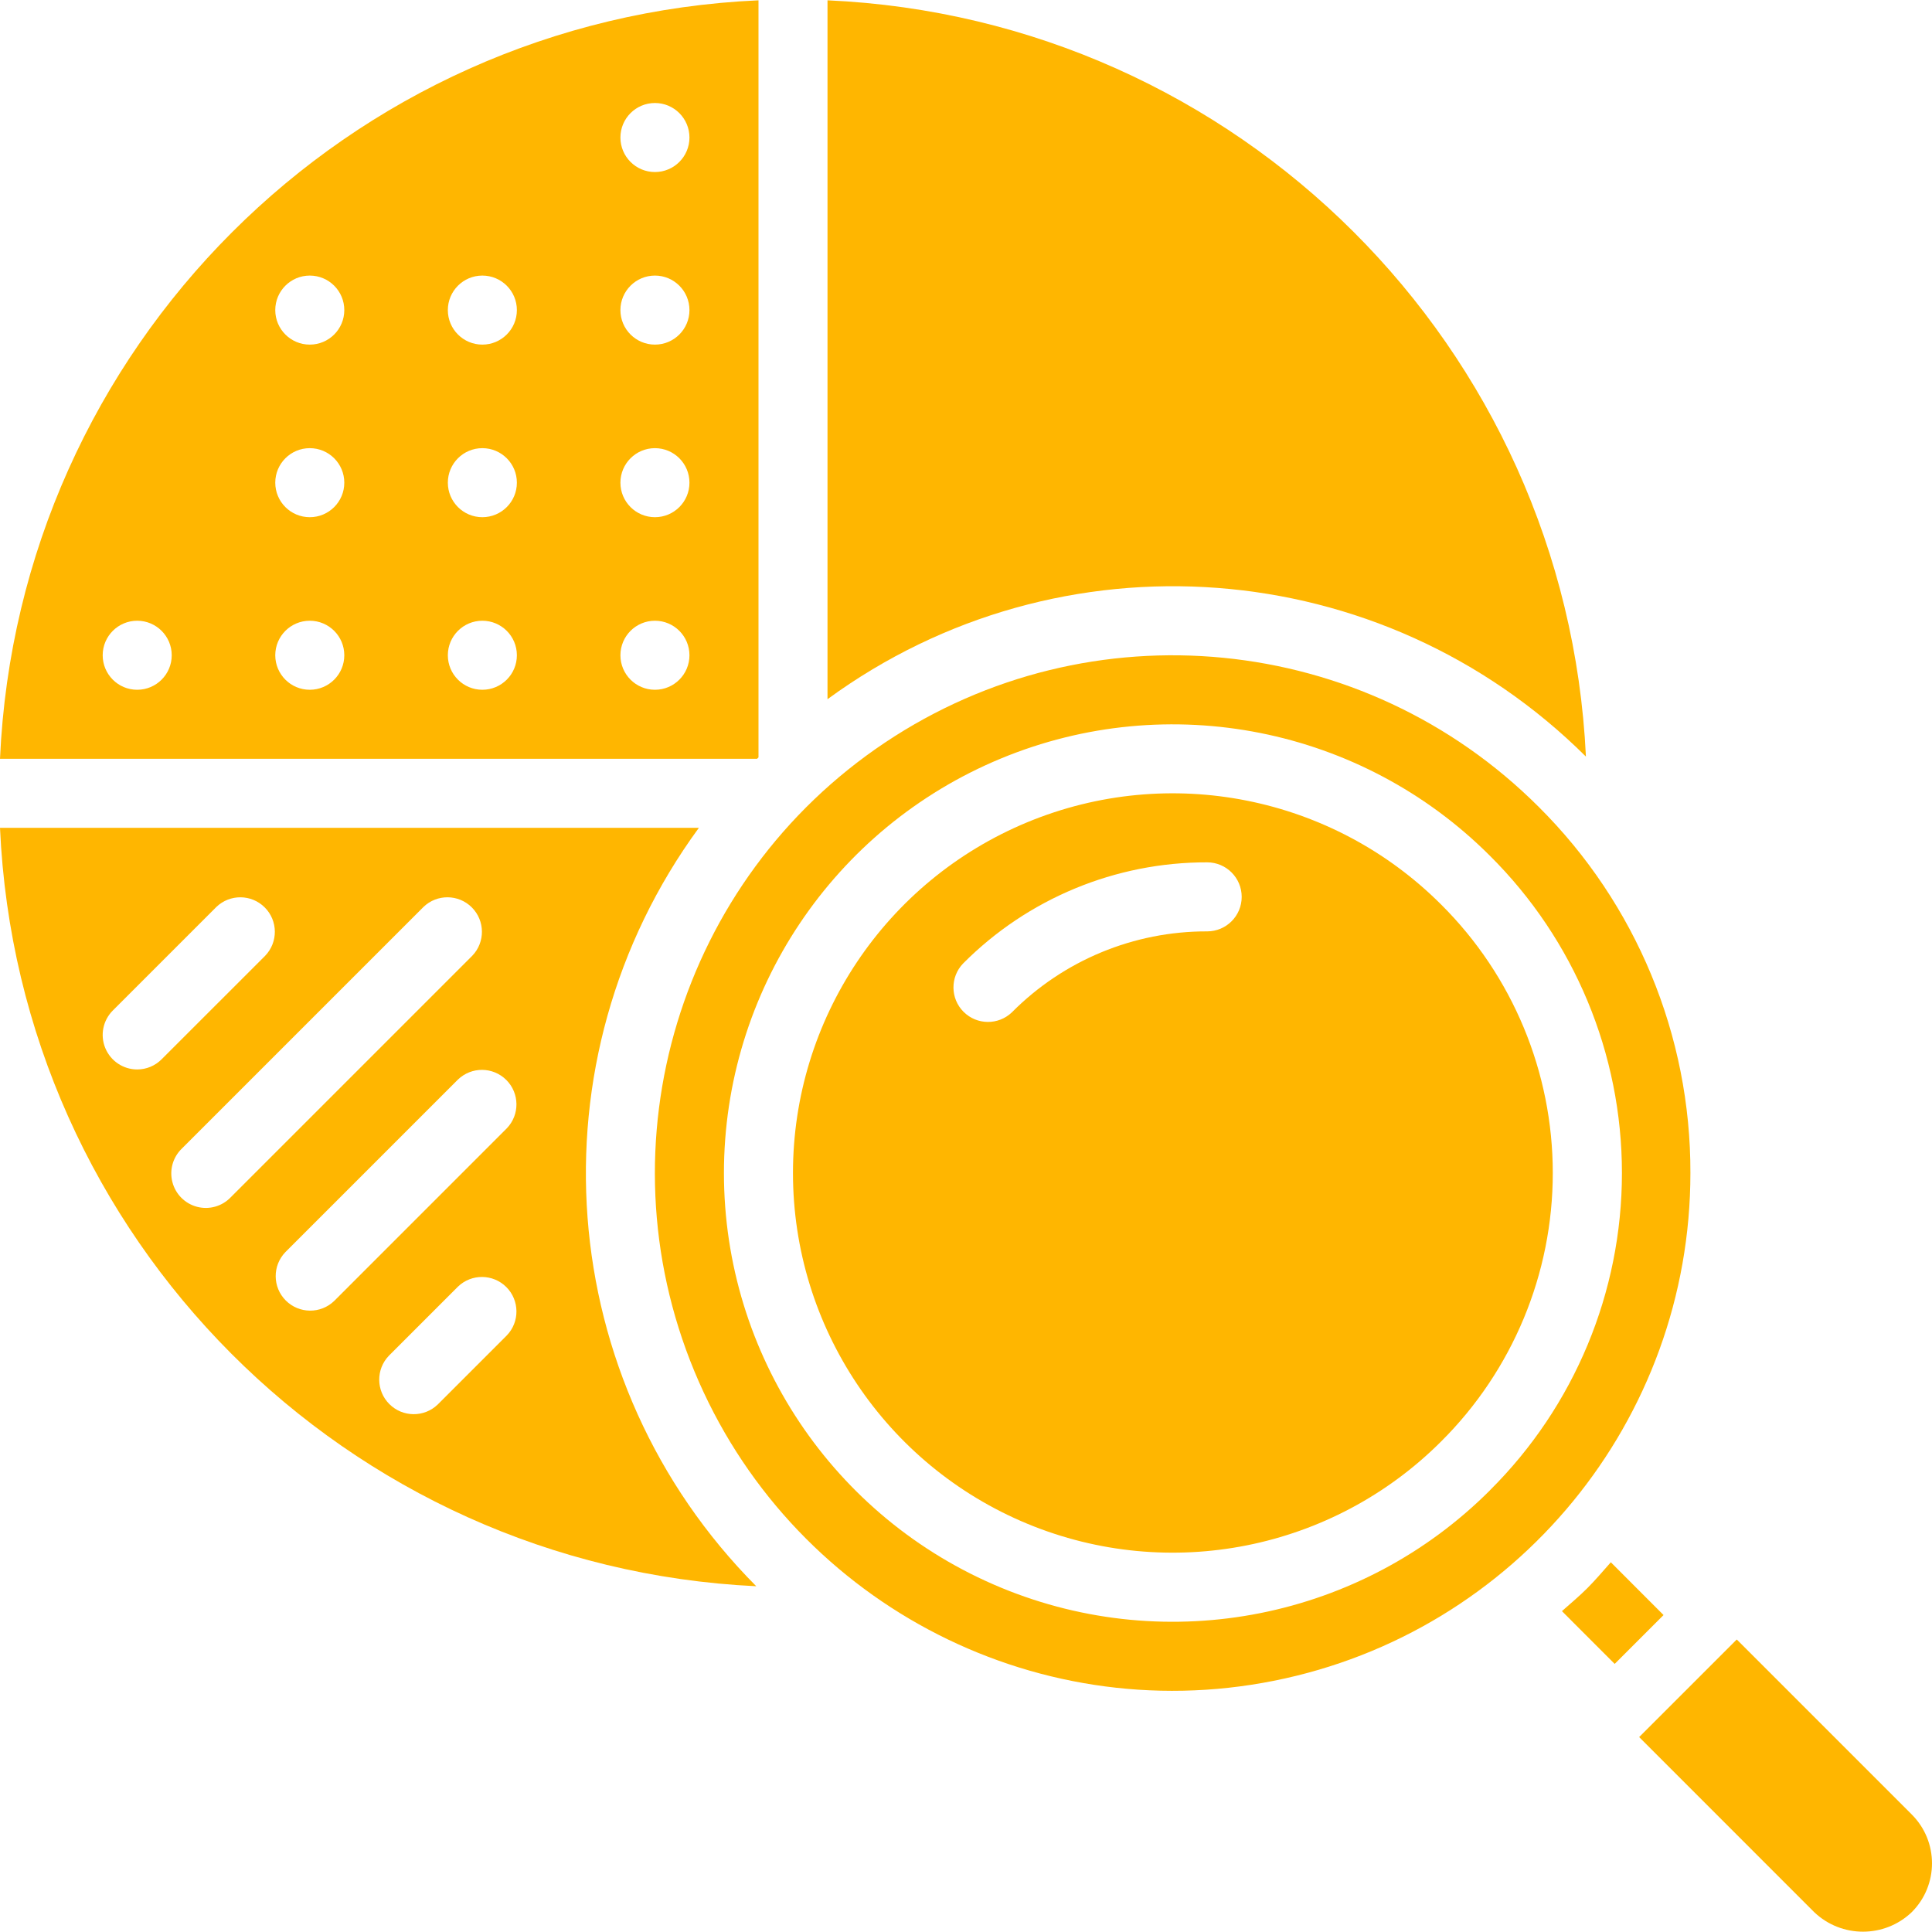 <svg width="86" height="86" viewBox="0 0 86 86" fill="none" xmlns="http://www.w3.org/2000/svg">
<g clip-path="url(#clip0_150_32260)">
<path d="M31.109 36.85H0C0.817 55.109 15.407 69.741 33.664 70.609C24.619 61.519 23.535 47.198 31.109 36.85ZM6.107 47.605C5.486 47.605 4.926 47.23 4.688 46.656C4.45 46.082 4.582 45.422 5.021 44.982L9.63 40.373C10.233 39.791 11.191 39.799 11.784 40.392C12.377 40.984 12.385 41.942 11.803 42.545L7.193 47.154C6.905 47.443 6.515 47.605 6.107 47.605ZM10.266 53.3C9.881 53.7 9.309 53.86 8.772 53.719C8.235 53.579 7.815 53.159 7.675 52.622C7.534 52.085 7.694 51.514 8.094 51.128L18.849 40.373C19.451 39.79 20.41 39.799 21.002 40.391C21.595 40.984 21.603 41.942 21.021 42.545L10.266 53.3ZM22.558 59.446L19.485 62.519C18.882 63.101 17.924 63.093 17.331 62.5C16.738 61.907 16.73 60.949 17.312 60.346L20.385 57.273C20.988 56.691 21.946 56.7 22.539 57.292C23.131 57.885 23.14 58.843 22.558 59.446ZM22.558 50.227L14.876 57.91C14.273 58.492 13.315 58.483 12.722 57.891C12.129 57.298 12.121 56.34 12.703 55.737L20.385 48.055C20.988 47.473 21.946 47.481 22.539 48.074C23.131 48.666 23.14 49.624 22.558 50.227Z" fill="#FFB600"/>
<path d="M64.15 40.264C59.316 35.43 52.047 33.984 45.731 36.6C39.416 39.216 35.298 45.378 35.298 52.214C35.298 59.05 39.416 65.212 45.731 67.828C52.047 70.444 59.316 68.998 64.15 64.164C67.331 61.002 69.12 56.7 69.12 52.214C69.12 47.728 67.331 43.426 64.15 40.264ZM53.736 41.459C50.474 41.45 47.345 42.746 45.046 45.059C44.443 45.641 43.485 45.633 42.892 45.04C42.299 44.448 42.291 43.489 42.873 42.886C45.748 39.996 49.659 38.376 53.736 38.386C54.584 38.386 55.272 39.074 55.272 39.923C55.272 40.771 54.584 41.459 53.736 41.459Z" fill="#FFB600"/>
<path d="M33.73 33.745L33.763 33.717V0.014C15.466 0.833 0.818 15.48 0 33.777H33.703L33.73 33.745ZM6.107 30.704C5.259 30.704 4.571 30.016 4.571 29.168C4.571 28.319 5.259 27.631 6.107 27.631C6.956 27.631 7.644 28.319 7.644 29.168C7.644 30.016 6.956 30.704 6.107 30.704ZM13.789 30.704C12.941 30.704 12.253 30.016 12.253 29.168C12.253 28.319 12.941 27.631 13.789 27.631C14.638 27.631 15.326 28.319 15.326 29.168C15.326 30.016 14.638 30.704 13.789 30.704ZM13.789 23.022C12.941 23.022 12.253 22.334 12.253 21.486C12.253 20.637 12.941 19.949 13.789 19.949C14.638 19.949 15.326 20.637 15.326 21.486C15.326 22.334 14.638 23.022 13.789 23.022ZM13.789 15.34C12.941 15.34 12.253 14.652 12.253 13.804C12.253 12.955 12.941 12.267 13.789 12.267C14.638 12.267 15.326 12.955 15.326 13.804C15.326 14.652 14.638 15.34 13.789 15.34ZM21.471 30.704C20.623 30.704 19.935 30.016 19.935 29.168C19.935 28.319 20.623 27.631 21.471 27.631C22.32 27.631 23.008 28.319 23.008 29.168C23.008 30.016 22.32 30.704 21.471 30.704ZM21.471 23.022C20.623 23.022 19.935 22.334 19.935 21.486C19.935 20.637 20.623 19.949 21.471 19.949C22.32 19.949 23.008 20.637 23.008 21.486C23.008 22.334 22.32 23.022 21.471 23.022ZM21.471 15.34C20.623 15.34 19.935 14.652 19.935 13.804C19.935 12.955 20.623 12.267 21.471 12.267C22.32 12.267 23.008 12.955 23.008 13.804C23.008 14.652 22.32 15.34 21.471 15.34ZM29.154 30.704C28.305 30.704 27.617 30.016 27.617 29.168C27.617 28.319 28.305 27.631 29.154 27.631C30.002 27.631 30.69 28.319 30.69 29.168C30.69 30.016 30.002 30.704 29.154 30.704ZM29.154 23.022C28.305 23.022 27.617 22.334 27.617 21.486C27.617 20.637 28.305 19.949 29.154 19.949C30.002 19.949 30.69 20.637 30.69 21.486C30.69 22.334 30.002 23.022 29.154 23.022ZM29.154 15.34C28.305 15.34 27.617 14.652 27.617 13.804C27.617 12.955 28.305 12.267 29.154 12.267C30.002 12.267 30.69 12.955 30.69 13.804C30.69 14.652 30.002 15.34 29.154 15.34ZM29.154 7.658C28.305 7.658 27.617 6.97 27.617 6.122C27.617 5.273 28.305 4.585 29.154 4.585C30.002 4.585 30.69 5.273 30.69 6.122C30.69 6.97 30.002 7.658 29.154 7.658Z" fill="#FFB600"/>
<path d="M68.495 35.919C60.72 28.145 48.536 26.945 39.395 33.054C30.253 39.163 26.7 50.879 30.908 61.036C35.116 71.194 45.914 76.965 56.697 74.819C67.481 72.673 75.246 63.209 75.246 52.214C75.262 46.099 72.831 40.231 68.495 35.919ZM66.322 66.34C60.61 72.052 52.019 73.762 44.555 70.67C37.091 67.579 32.225 60.296 32.225 52.217C32.225 44.138 37.091 36.855 44.555 33.764C52.019 30.672 60.61 32.382 66.322 38.094C70.083 41.831 72.198 46.914 72.198 52.215C72.198 57.517 70.083 62.6 66.322 66.337V66.34Z" fill="#FFB600"/>
<path fill-rule="evenodd" clip-rule="evenodd" d="M70.595 33.679C69.727 15.422 55.095 0.831 36.835 0.014V31.124C47.184 23.55 61.505 24.634 70.595 33.679Z" fill="#FFB600"/>
<path fill-rule="evenodd" clip-rule="evenodd" d="M71.703 69.542C71.362 69.926 71.033 70.317 70.669 70.683C70.305 71.049 69.91 71.376 69.527 71.717L71.875 74.066L74.05 71.891L71.703 69.542Z" fill="#FFB600"/>
<path fill-rule="evenodd" clip-rule="evenodd" d="M85.1 80.77L77.309 72.979L72.964 77.323L80.755 85.115C81.971 86.276 83.885 86.276 85.1 85.115C86.3 83.915 86.3 81.97 85.1 80.77Z" fill="#FFB600"/>
</g>
<defs>
<clipPath id="clip0_150_32260">
<rect width="86" height="86" fill="white"/>
</clipPath>
</defs>
</svg>
